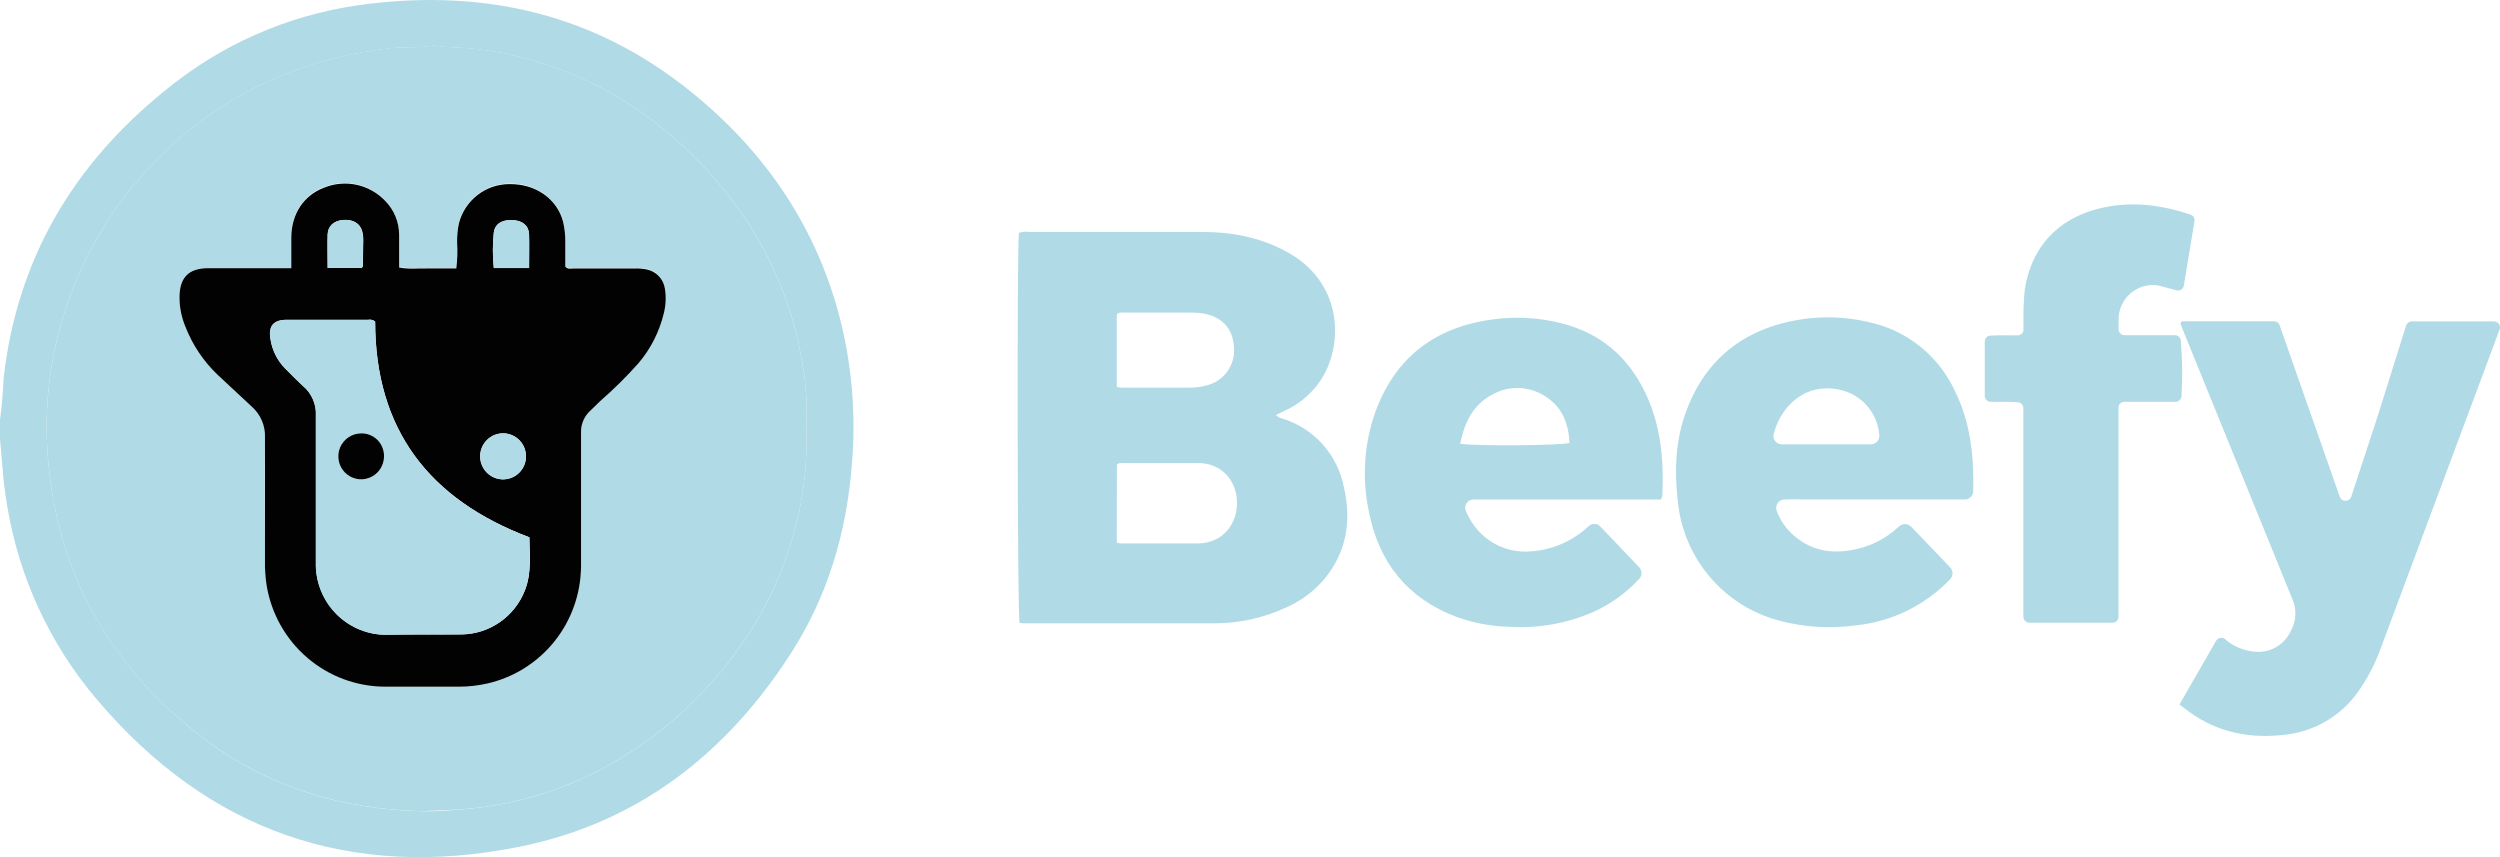 <svg width="70" height="24" viewBox="0 0 70 24" fill="none" xmlns="http://www.w3.org/2000/svg">
<path d="M0 12.292V11.753C0.056 11.362 0.082 10.966 0.103 10.576C0.479 7.26 2.048 4.615 4.611 2.543C6.162 1.262 8.032 0.434 10.02 0.148C13.321 -0.319 16.383 0.296 19.073 2.353C21.256 4.029 22.794 6.169 23.504 8.857C23.853 10.205 23.971 11.601 23.854 12.988C23.709 14.889 23.186 16.671 22.157 18.276C20.342 21.108 17.851 23.048 14.535 23.711C9.812 24.657 5.834 23.28 2.701 19.573C1.387 18.023 0.521 16.142 0.196 14.133C0.158 13.914 0.133 13.694 0.103 13.474L0 12.292ZM22.575 11.977C22.612 11.324 22.567 10.668 22.441 10.026C22.234 8.866 21.829 7.75 21.244 6.728C20.524 5.496 19.581 4.41 18.463 3.525C17.422 2.686 16.223 2.066 14.937 1.702C14.182 1.473 13.399 1.346 12.61 1.325C12.421 1.325 12.235 1.262 12.045 1.288C11.818 1.32 11.588 1.332 11.359 1.326C11.079 1.33 10.8 1.357 10.525 1.407C9.505 1.548 8.509 1.833 7.568 2.252C5.068 3.388 3.1 5.449 2.073 8.006C1.641 9.078 1.387 10.214 1.322 11.369C1.284 12.092 1.317 12.816 1.423 13.533C1.553 14.52 1.823 15.484 2.227 16.393C3.011 18.139 4.213 19.551 5.723 20.692C7.524 22.051 9.588 22.663 11.827 22.715C12.166 22.722 12.503 22.696 12.843 22.669C13.27 22.639 13.695 22.583 14.116 22.501C15.159 22.298 16.162 21.928 17.087 21.405C18.529 20.586 19.772 19.456 20.727 18.096C21.318 17.27 21.776 16.355 22.085 15.386C22.454 14.29 22.62 13.134 22.575 11.978L22.575 11.977Z" fill="#B0DBE6"/>
<path d="M35.727 11.621C35.776 11.673 35.839 11.707 35.909 11.719C36.343 11.854 36.733 12.104 37.036 12.443C37.339 12.783 37.545 13.199 37.631 13.647C37.846 14.589 37.706 15.468 37.069 16.229C36.78 16.565 36.419 16.832 36.014 17.009C35.394 17.298 34.719 17.449 34.035 17.453H28.693C28.642 17.453 28.594 17.446 28.547 17.442C28.487 17.223 28.472 6.878 28.53 6.519C28.623 6.487 28.723 6.479 28.821 6.494H33.654C34.515 6.494 35.346 6.656 36.105 7.093C37.675 7.998 37.617 9.83 36.894 10.766C36.656 11.079 36.345 11.329 35.988 11.493L35.727 11.62V11.621ZM31.27 15.189C31.302 15.202 31.335 15.211 31.369 15.216H33.527H33.565C34.977 15.173 35.002 13.031 33.592 12.965H33.484H31.507C31.429 12.965 31.346 12.944 31.274 13.012L31.27 15.189ZM31.27 10.834C31.317 10.844 31.364 10.85 31.413 10.854H33.364C33.494 10.85 33.623 10.832 33.748 10.8C33.992 10.751 34.209 10.613 34.357 10.413C34.505 10.212 34.574 9.964 34.55 9.715C34.525 9.199 34.206 8.857 33.666 8.773C33.567 8.758 33.467 8.751 33.367 8.753H31.477C31.41 8.753 31.335 8.731 31.27 8.806V10.834ZM63.836 9.126L65.514 13.91C65.526 13.943 65.547 13.972 65.576 13.992C65.605 14.013 65.639 14.023 65.674 14.023C65.709 14.023 65.743 14.012 65.772 13.992C65.801 13.972 65.823 13.943 65.834 13.91L66.563 11.689L67.367 9.126C67.377 9.09 67.398 9.058 67.428 9.035C67.457 9.013 67.493 9 67.53 8.999H69.831C69.859 8.999 69.886 9.006 69.911 9.019C69.936 9.032 69.957 9.051 69.972 9.075C69.987 9.098 69.997 9.125 69.999 9.153C70.002 9.181 69.997 9.209 69.986 9.234L66.656 18.165C66.502 18.591 66.291 18.995 66.03 19.364C65.789 19.707 65.477 19.993 65.115 20.202C64.754 20.411 64.351 20.539 63.936 20.577C62.989 20.682 62.101 20.512 61.312 19.941L61.143 19.815L61.025 19.725L62.05 17.944C62.062 17.922 62.079 17.903 62.099 17.889C62.12 17.875 62.143 17.865 62.167 17.861C62.192 17.857 62.217 17.858 62.241 17.864C62.265 17.87 62.287 17.882 62.306 17.898L62.39 17.969C62.601 18.124 62.85 18.219 63.11 18.245C63.31 18.27 63.512 18.234 63.691 18.142C63.87 18.049 64.017 17.905 64.112 17.728C64.127 17.702 64.139 17.675 64.152 17.65C64.223 17.518 64.263 17.372 64.27 17.223C64.277 17.074 64.25 16.925 64.191 16.787L61.261 9.583L61.071 9.115C61.057 9.078 61.047 9.028 61.079 9.006C61.094 8.999 61.11 8.995 61.127 8.996H63.668C63.706 8.995 63.743 9.007 63.774 9.03C63.804 9.054 63.826 9.086 63.836 9.123V9.126ZM53.511 14.745L54.604 15.886C54.647 15.93 54.671 15.99 54.671 16.052C54.671 16.114 54.647 16.174 54.604 16.218C53.903 16.951 52.965 17.41 51.959 17.511C51.24 17.61 50.509 17.564 49.808 17.375C49.051 17.174 48.374 16.745 47.868 16.145C47.361 15.545 47.05 14.803 46.977 14.02C46.885 13.21 46.909 12.409 47.173 11.628C47.709 10.073 48.823 9.192 50.443 8.94C51.069 8.847 51.706 8.873 52.322 9.018C52.844 9.128 53.334 9.359 53.752 9.692C54.17 10.025 54.506 10.451 54.732 10.937C55.171 11.818 55.274 12.76 55.251 13.755C55.25 13.816 55.225 13.874 55.182 13.916C55.138 13.959 55.081 13.984 55.02 13.985H54.311H53.38H51.549H50.619C50.404 13.985 50.191 13.977 49.965 13.985C49.926 13.985 49.889 13.996 49.856 14.014C49.822 14.033 49.793 14.059 49.772 14.091C49.751 14.123 49.738 14.16 49.734 14.198C49.73 14.237 49.735 14.275 49.75 14.311C49.848 14.57 50.008 14.802 50.215 14.985C50.799 15.497 51.468 15.528 52.168 15.325C52.514 15.22 52.833 15.041 53.103 14.8L53.186 14.73C53.232 14.691 53.291 14.671 53.352 14.674C53.412 14.677 53.469 14.703 53.511 14.746V14.745ZM52.383 12.442C52.416 12.442 52.449 12.435 52.48 12.422C52.51 12.408 52.537 12.388 52.559 12.364C52.581 12.339 52.598 12.31 52.609 12.278C52.62 12.246 52.623 12.213 52.62 12.18C52.596 11.878 52.476 11.592 52.278 11.364C52.08 11.136 51.813 10.977 51.519 10.914C50.517 10.693 49.847 11.417 49.663 12.151C49.655 12.186 49.654 12.223 49.662 12.258C49.67 12.293 49.685 12.325 49.708 12.353C49.73 12.381 49.758 12.404 49.79 12.419C49.823 12.435 49.858 12.443 49.893 12.442H52.383ZM44.805 14.738L45.9 15.886C45.94 15.93 45.962 15.987 45.962 16.046C45.962 16.105 45.94 16.163 45.9 16.206C45.535 16.602 45.096 16.918 44.606 17.138C43.852 17.465 43.032 17.606 42.212 17.548C41.722 17.533 41.238 17.439 40.777 17.272C39.411 16.755 38.604 15.749 38.329 14.325C38.132 13.404 38.192 12.445 38.502 11.556C39.068 9.991 40.203 9.146 41.832 8.939C42.459 8.857 43.097 8.894 43.71 9.049C44.801 9.32 45.578 9.979 46.065 10.99C46.505 11.904 46.592 12.879 46.547 13.877C46.538 13.915 46.524 13.952 46.506 13.986H41.255C41.217 13.986 41.179 13.996 41.145 14.015C41.11 14.034 41.082 14.061 41.061 14.093C41.041 14.126 41.028 14.164 41.026 14.203C41.024 14.242 41.031 14.281 41.047 14.316L41.104 14.431C41.261 14.759 41.514 15.032 41.829 15.212C42.145 15.392 42.506 15.471 42.868 15.438C43.471 15.397 44.043 15.147 44.484 14.731C44.528 14.69 44.586 14.667 44.646 14.669C44.706 14.671 44.763 14.695 44.805 14.738ZM40.885 12.424C41.291 12.496 43.746 12.475 43.945 12.402C43.922 11.885 43.759 11.431 43.318 11.132C43.102 10.977 42.847 10.885 42.581 10.867C42.316 10.849 42.05 10.906 41.816 11.032C41.249 11.314 41.005 11.827 40.885 12.424ZM61.445 6.193L61.148 7.996C61.144 8.019 61.136 8.041 61.123 8.06C61.111 8.079 61.095 8.095 61.076 8.108C61.057 8.12 61.035 8.129 61.013 8.133C60.99 8.136 60.967 8.135 60.945 8.13L60.509 8.012C60.482 8.004 60.454 7.997 60.426 7.992C60.288 7.971 60.148 7.98 60.013 8.019C59.879 8.058 59.756 8.126 59.65 8.218C59.545 8.31 59.46 8.424 59.403 8.552C59.346 8.68 59.318 8.819 59.32 8.959V9.223C59.321 9.266 59.339 9.307 59.369 9.337C59.399 9.368 59.441 9.385 59.483 9.385H60.899C60.939 9.385 60.977 9.399 61.007 9.426C61.037 9.452 61.056 9.489 61.061 9.529C61.106 10.051 61.113 10.576 61.081 11.099C61.078 11.139 61.061 11.177 61.031 11.206C61.001 11.234 60.963 11.25 60.922 11.251H59.478C59.435 11.252 59.395 11.27 59.365 11.301C59.334 11.332 59.318 11.373 59.318 11.416V17.272C59.318 17.315 59.3 17.357 59.27 17.388C59.239 17.419 59.197 17.436 59.154 17.436H56.817C56.795 17.436 56.774 17.431 56.754 17.423C56.735 17.415 56.717 17.403 56.702 17.387C56.687 17.372 56.674 17.354 56.666 17.334C56.658 17.314 56.654 17.293 56.654 17.272V11.426C56.653 11.385 56.638 11.345 56.61 11.315C56.581 11.285 56.544 11.266 56.503 11.262C56.237 11.239 55.981 11.262 55.725 11.25C55.683 11.246 55.644 11.226 55.616 11.195C55.588 11.163 55.572 11.122 55.573 11.08V9.562C55.574 9.519 55.59 9.478 55.62 9.447C55.65 9.416 55.691 9.398 55.734 9.397C55.998 9.378 56.255 9.397 56.506 9.389C56.545 9.387 56.581 9.371 56.609 9.344C56.637 9.317 56.654 9.282 56.658 9.243C56.658 9.18 56.65 9.117 56.658 9.056C56.65 8.744 56.661 8.432 56.692 8.121C56.872 6.925 57.612 6.124 58.781 5.837C59.642 5.627 60.479 5.723 61.336 6.009C61.372 6.022 61.404 6.048 61.424 6.081C61.444 6.115 61.451 6.155 61.445 6.193ZM22.576 11.977C22.621 13.134 22.454 14.289 22.085 15.386C21.776 16.355 21.317 17.27 20.726 18.096C19.772 19.455 18.529 20.585 17.086 21.404C16.161 21.927 15.158 22.296 14.116 22.499C13.695 22.581 13.27 22.637 12.842 22.668L11.826 22.713C9.588 22.662 7.524 22.049 5.723 20.69C4.212 19.551 3.006 18.138 2.226 16.393C1.823 15.483 1.552 14.52 1.422 13.533C1.317 12.816 1.284 12.091 1.322 11.368C1.387 10.213 1.641 9.077 2.073 8.005C3.1 5.446 5.068 3.384 7.569 2.248C8.509 1.829 9.502 1.544 10.521 1.403C10.796 1.352 11.075 1.325 11.355 1.322C11.584 1.328 11.814 1.315 12.041 1.284C12.224 1.258 12.417 1.318 12.606 1.32C13.395 1.342 14.178 1.469 14.933 1.698C16.22 2.062 17.421 2.684 18.463 3.525C19.581 4.41 20.525 5.498 21.245 6.731C21.83 7.754 22.234 8.869 22.441 10.029C22.567 10.67 22.613 11.325 22.576 11.977ZM8.157 7.509H7.076H5.815C5.288 7.509 5.041 7.761 5.026 8.282C5.02 8.574 5.074 8.864 5.186 9.134C5.385 9.653 5.697 10.12 6.099 10.501L7.045 11.383C7.17 11.491 7.269 11.627 7.334 11.78C7.399 11.932 7.428 12.098 7.421 12.264C7.402 13.411 7.421 14.559 7.421 15.707C7.416 15.929 7.43 16.15 7.462 16.37C7.59 17.162 7.994 17.882 8.602 18.404C9.21 18.925 9.982 19.212 10.78 19.213H12.854C13.123 19.214 13.393 19.183 13.656 19.121C14.395 18.95 15.054 18.534 15.527 17.941C16.001 17.346 16.262 16.609 16.267 15.848V12.102C16.264 11.997 16.282 11.892 16.319 11.793C16.356 11.695 16.412 11.605 16.484 11.528C16.586 11.417 16.697 11.314 16.807 11.213C17.186 10.884 17.543 10.53 17.877 10.154C18.216 9.754 18.458 9.28 18.583 8.769C18.642 8.545 18.655 8.31 18.619 8.081C18.602 7.945 18.542 7.819 18.448 7.719C18.354 7.62 18.232 7.553 18.098 7.528C17.99 7.506 17.88 7.498 17.77 7.502H16.057C15.982 7.502 15.896 7.534 15.827 7.448V6.762C15.829 6.57 15.809 6.379 15.765 6.193C15.591 5.547 14.991 5.129 14.262 5.14C13.939 5.139 13.624 5.247 13.369 5.445C13.113 5.644 12.93 5.922 12.849 6.236C12.811 6.413 12.794 6.594 12.798 6.775C12.812 7.018 12.804 7.261 12.774 7.502H11.982C11.724 7.502 11.449 7.532 11.172 7.475V6.555C11.171 6.208 11.036 5.874 10.796 5.624C10.58 5.391 10.297 5.229 9.986 5.161C9.675 5.094 9.351 5.123 9.058 5.246C8.502 5.462 8.164 5.969 8.153 6.613L8.156 7.506L8.157 7.509Z" fill="#B0DBE6"/>
<path d="M8.156 7.509V6.627C8.167 5.983 8.505 5.475 9.061 5.26C9.354 5.137 9.678 5.107 9.989 5.175C10.3 5.243 10.582 5.404 10.799 5.638C11.039 5.888 11.174 6.222 11.175 6.569V7.489C11.452 7.546 11.72 7.508 11.985 7.516H12.776C12.806 7.275 12.814 7.032 12.799 6.79C12.795 6.609 12.813 6.428 12.85 6.251C12.931 5.937 13.114 5.659 13.37 5.46C13.626 5.261 13.94 5.154 14.263 5.155C14.995 5.144 15.595 5.562 15.766 6.207C15.81 6.394 15.831 6.585 15.828 6.777V7.463C15.897 7.549 15.983 7.517 16.059 7.517H17.771C17.881 7.512 17.991 7.521 18.099 7.542C18.233 7.567 18.356 7.634 18.449 7.733C18.543 7.832 18.602 7.959 18.62 8.095C18.656 8.325 18.643 8.559 18.584 8.784C18.46 9.294 18.218 9.769 17.878 10.169C17.544 10.544 17.187 10.898 16.808 11.228L16.485 11.542C16.413 11.619 16.357 11.709 16.32 11.808C16.283 11.906 16.265 12.011 16.269 12.116V15.862C16.263 16.623 16.002 17.361 15.529 17.954C15.055 18.548 14.396 18.964 13.657 19.135C13.394 19.196 13.125 19.227 12.855 19.227H10.782C9.98 19.225 9.206 18.936 8.598 18.412C7.989 17.888 7.586 17.163 7.461 16.368C7.429 16.149 7.415 15.927 7.419 15.705V12.262C7.427 12.096 7.397 11.931 7.332 11.778C7.267 11.625 7.168 11.489 7.044 11.381L6.098 10.5C5.697 10.119 5.385 9.652 5.186 9.135C5.074 8.865 5.02 8.575 5.026 8.282C5.041 7.763 5.288 7.514 5.815 7.509H7.076H8.157L8.156 7.509ZM10.504 9.003C10.477 8.981 10.446 8.965 10.413 8.957C10.379 8.948 10.344 8.947 10.31 8.954H8.028C7.66 8.954 7.515 9.124 7.575 9.488C7.621 9.799 7.763 10.087 7.982 10.312L8.497 10.816C8.615 10.917 8.708 11.045 8.768 11.188C8.829 11.332 8.856 11.488 8.846 11.643V13.726V15.749C8.84 16.019 8.889 16.287 8.99 16.537C9.091 16.788 9.241 17.015 9.433 17.204C9.625 17.394 9.853 17.542 10.103 17.639C10.354 17.737 10.622 17.782 10.89 17.771L12.932 17.762C13.315 17.756 13.686 17.635 14.001 17.415C14.315 17.196 14.558 16.888 14.697 16.53C14.893 16.038 14.83 15.523 14.823 15.044C12.007 13.983 10.505 12.017 10.505 9.004L10.504 9.003ZM14.086 13.422C14.256 13.422 14.419 13.355 14.54 13.233C14.6 13.174 14.647 13.102 14.679 13.024C14.711 12.946 14.728 12.862 14.728 12.777C14.728 12.693 14.711 12.609 14.679 12.531C14.647 12.453 14.6 12.382 14.54 12.322C14.419 12.201 14.256 12.133 14.086 12.133C13.916 12.133 13.753 12.2 13.632 12.322C13.573 12.382 13.525 12.453 13.493 12.531C13.461 12.609 13.444 12.693 13.444 12.777C13.444 12.862 13.461 12.946 13.493 13.024C13.525 13.102 13.573 13.174 13.632 13.233C13.753 13.354 13.916 13.422 14.086 13.422ZM14.815 7.505C14.815 7.179 14.828 6.875 14.815 6.559C14.803 6.315 14.631 6.181 14.368 6.165C14.065 6.147 13.853 6.269 13.827 6.52C13.793 6.847 13.793 7.177 13.827 7.505H14.815ZM10.13 7.505C10.145 7.476 10.161 7.459 10.161 7.442C10.161 7.203 10.172 6.962 10.172 6.723C10.174 6.642 10.164 6.561 10.145 6.483C10.083 6.254 9.886 6.137 9.609 6.159C9.359 6.179 9.186 6.323 9.176 6.564C9.162 6.873 9.176 7.181 9.176 7.503L10.13 7.505L10.13 7.505Z" fill="#030202"/>
<path d="M10.504 9.004C10.504 12.018 12.007 13.983 14.822 15.047C14.822 15.531 14.888 16.04 14.696 16.533C14.556 16.89 14.314 17.199 14 17.418C13.686 17.638 13.313 17.759 12.931 17.765C12.249 17.775 11.569 17.749 10.889 17.774C10.62 17.785 10.352 17.741 10.101 17.643C9.85 17.546 9.622 17.398 9.43 17.209C9.238 17.02 9.087 16.792 8.985 16.541C8.884 16.291 8.835 16.022 8.841 15.752V13.729V11.646C8.851 11.49 8.824 11.335 8.763 11.191C8.703 11.048 8.61 10.92 8.492 10.819C8.312 10.657 8.145 10.484 7.977 10.315C7.758 10.09 7.616 9.801 7.57 9.49C7.51 9.126 7.655 8.958 8.023 8.956H10.305C10.339 8.949 10.375 8.949 10.409 8.957C10.443 8.965 10.475 8.981 10.502 9.003L10.504 9.004ZM10.754 12.788C10.757 12.661 10.722 12.536 10.654 12.429C10.586 12.321 10.488 12.237 10.372 12.185C10.256 12.134 10.128 12.119 10.003 12.14C9.878 12.162 9.763 12.221 9.671 12.309C9.603 12.375 9.55 12.455 9.516 12.544C9.482 12.633 9.468 12.728 9.475 12.822C9.483 12.917 9.51 13.009 9.557 13.092C9.604 13.175 9.668 13.246 9.746 13.301C9.849 13.374 9.972 13.414 10.098 13.417C10.183 13.421 10.267 13.407 10.346 13.377C10.425 13.347 10.498 13.301 10.559 13.242C10.62 13.183 10.668 13.113 10.701 13.035C10.734 12.957 10.752 12.872 10.752 12.788L10.754 12.788ZM14.086 13.423C14.001 13.423 13.918 13.406 13.84 13.374C13.762 13.341 13.692 13.293 13.632 13.234C13.543 13.143 13.481 13.029 13.456 12.904C13.431 12.779 13.444 12.649 13.492 12.531C13.541 12.414 13.623 12.313 13.729 12.242C13.834 12.171 13.959 12.133 14.086 12.133C14.255 12.133 14.419 12.201 14.539 12.322C14.629 12.412 14.691 12.527 14.715 12.652C14.74 12.777 14.728 12.906 14.679 13.024C14.63 13.142 14.548 13.243 14.443 13.314C14.337 13.385 14.213 13.422 14.086 13.423ZM14.814 7.502H13.825C13.791 7.174 13.791 6.844 13.825 6.517C13.851 6.265 14.063 6.139 14.366 6.162C14.629 6.177 14.801 6.312 14.813 6.556L14.814 7.502ZM10.129 7.503H9.171V6.565C9.181 6.323 9.348 6.18 9.604 6.16C9.88 6.137 10.079 6.254 10.139 6.483C10.159 6.561 10.168 6.641 10.167 6.721L10.156 7.439C10.159 7.457 10.143 7.474 10.128 7.502L10.129 7.503Z" fill="#B0DBE6"/>
<path d="M10.753 12.788C10.751 12.915 10.711 13.038 10.64 13.143C10.568 13.248 10.467 13.328 10.35 13.375C10.232 13.422 10.104 13.434 9.98 13.407C9.857 13.381 9.744 13.318 9.655 13.228C9.567 13.137 9.507 13.022 9.484 12.898C9.46 12.773 9.474 12.644 9.523 12.527C9.573 12.41 9.655 12.311 9.76 12.241C9.866 12.171 9.989 12.134 10.116 12.134C10.201 12.133 10.286 12.149 10.364 12.182C10.443 12.214 10.514 12.262 10.574 12.323C10.633 12.385 10.68 12.457 10.71 12.537C10.741 12.617 10.756 12.703 10.753 12.788Z" fill="#030202"/>
</svg>
